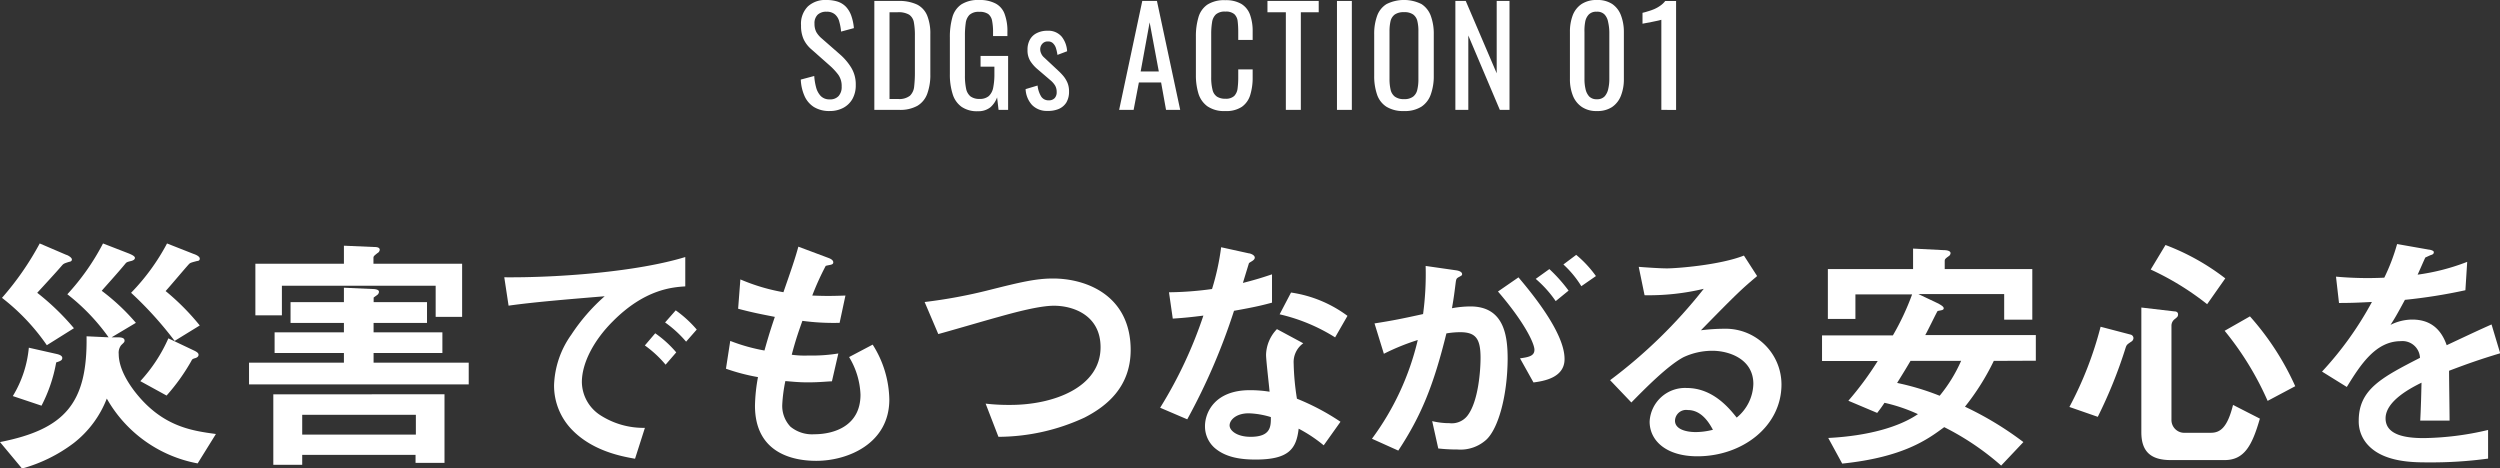 <svg xmlns="http://www.w3.org/2000/svg" viewBox="0 0 390.21 73.08"><rect x="0" y="0" width="390.21" height="73.08" fill="#333333" stroke="none"/><defs><style>.cls-1{fill:#fff;}</style></defs><g id="レイヤー_2" data-name="レイヤー 2"><g id="main"><path class="cls-1" d="M30.85,72.33A20.61,20.61,0,0,1,16.67,62.21a16.22,16.22,0,0,1-5.13,6.92,23.79,23.79,0,0,1-8.1,4L0,69c10.15-2,13.67-6.08,13.51-16.51l3.44.16a31.93,31.93,0,0,0-6.44-6.72A36.26,36.26,0,0,0,16.08,38l4.07,1.58c.16.08.91.35.91.67s-.44.44-.52.47c-.67.16-.75.2-.91.36-1.22,1.5-3.51,4-3.75,4.31a33,33,0,0,1,5.33,5l-3.79,2.26.95,0c.55,0,1.07.07,1.07.51,0,.24-.08.28-.52.71a1.9,1.9,0,0,0-.39,1.38c0,2.41,1.7,4.78,2.37,5.69,4.27,5.61,8.93,6.28,12.8,6.8ZM7.31,53.88a32.94,32.94,0,0,0-7-7.39A45.31,45.31,0,0,0,6.2,38l4.15,1.78c.12,0,.87.39.87.71s-.28.35-.47.39c-.75.24-.83.28-1.07.55s-.63.76-3.87,4.27a38.43,38.43,0,0,1,5.73,5.53Zm1.46,2.69a23.61,23.61,0,0,1-2.29,6.75L2,61.82A17.57,17.57,0,0,0,4.5,54.27l4.43,1c.31.08.79.24.79.59S9.52,56.33,8.77,56.57Zm18.49-3.36a56.83,56.83,0,0,0-6.8-7.51A33.32,33.32,0,0,0,26.07,38l4.11,1.62c.24.08,1,.35,1,.75s-.4.35-.51.39c-.91.24-1,.28-1.19.48-.55.59-3,3.51-3.63,4.19a37.1,37.1,0,0,1,5.33,5.37Zm3.24,2.68c-.44.12-.52.2-.63.44A31,31,0,0,1,26,61.74l-4.1-2.25a24.25,24.25,0,0,0,4.38-6.68l4,1.9c.59.28.71.47.71.67S30.85,55.78,30.5,55.89Z"/><path class="cls-1" d="M58.31,50.4v1.47H69.05V55.1H58.31v1.51H73.16V60H38.87V56.61H53.68V55.1H42.86V51.87H53.68V50.4H45.35V47.16h8.33V44.91l4.47.2c.39,0,1,.08,1,.43a.65.65,0,0,1-.2.44c-.08.08-.55.39-.63.47v.71h8.33V50.4ZM68,44.6H44v4.62H39.86V41.16H53.68V38.35l4.59.2c.39,0,1,0,1,.44a.65.65,0,0,1-.35.51c-.59.47-.63.51-.63.79v.87H72.13v8.3H68Zm1.38,16.94V72.25H64.86V71H47.17v1.55H42.66v-11Zm-4.47,6.29V64.74H47.17v3.09Z"/><path class="cls-1" d="M95.64,50.17c-2.93,2.92-4.82,6.47-4.82,9.48a6.26,6.26,0,0,0,2.84,5.13,12.44,12.44,0,0,0,7,2l-1.54,4.82c-2.09-.36-6.52-1.19-9.71-4.39a9.88,9.88,0,0,1-2.93-7.11,14.36,14.36,0,0,1,2.69-7.86,29.66,29.66,0,0,1,5.21-6c-5.29.44-11.1.91-15,1.47l-.67-4.43c8.53.08,20.78-.87,28.25-3.16v4.58C105,44.83,100.65,45.11,95.64,50.17Zm8.25,6.75a17.31,17.31,0,0,0-3.24-3l1.62-1.9A17.06,17.06,0,0,1,105.55,55Zm3.2-3.59a17.78,17.78,0,0,0-3.28-3l1.66-1.89a18,18,0,0,1,3.28,3Z"/><path class="cls-1" d="M127.4,71.93c-3.84,0-9.56-1.34-9.56-8.61a26.79,26.79,0,0,1,.47-4.46,30.9,30.9,0,0,1-5-1.31l.67-4.34a28.33,28.33,0,0,0,5.34,1.5c.39-1.38.75-2.69,1.62-5.25-2.45-.48-3.48-.68-5.73-1.27l.35-4.58a30.13,30.13,0,0,0,6.72,2c1.19-3.43,1.78-5.09,2.33-7.11l4.54,1.7c.32.12.91.32.91.75s-.55.36-1.18.55a42.54,42.54,0,0,0-2.1,4.63c2,.08,2.89.08,5.18,0l-.91,4.26a36.82,36.82,0,0,1-5.81-.31c-.47,1.34-1,2.76-1.66,5.29a15.08,15.08,0,0,0,2.61.12,25.34,25.34,0,0,0,4.66-.32l-1,4.35c-.6,0-1.82.16-3.76.16-1.5,0-2.45-.12-3.51-.2a23.67,23.67,0,0,0-.48,3.63,4.71,4.71,0,0,0,1.27,3.48,5.29,5.29,0,0,0,3.71,1.19c3.24,0,7.23-1.39,7.23-6.17a12.16,12.16,0,0,0-1.78-5.88l3.68-1.94a16.44,16.44,0,0,1,2.6,8.57C138.81,69.21,132.37,71.93,127.4,71.93Z"/><path class="cls-1" d="M169.27,65.18a32.15,32.15,0,0,1-13.43,3l-2-5.18a31.06,31.06,0,0,0,3.87.2c6.76,0,14.07-2.76,14.07-9,0-5-4.27-6.48-7.27-6.48-2.25,0-6,1-8.77,1.78-1.46.39-7.94,2.29-9.29,2.64l-2.13-5a79.17,79.17,0,0,0,10.15-1.89c4.74-1.19,7.19-1.78,9.88-1.78,5.29,0,12.13,2.69,12.13,11.18C176.46,60.4,172.75,63.4,169.27,65.18Z"/><path class="cls-1" d="M192.61,48.51a96.74,96.74,0,0,1-7.3,16.94l-4.23-1.81a67.86,67.86,0,0,0,6.75-14.38c-1.81.23-2.92.35-4.78.47l-.59-4.11a52,52,0,0,0,6.72-.51,38.17,38.17,0,0,0,1.42-6.52l4.31.95c.19,0,.94.24.94.67s-.67.63-.91.87c0,0-.79,2.57-.94,3.08,2.33-.59,3.51-1,4.54-1.34v4.42C197.2,47.6,196,47.91,192.61,48.51Zm14,21a22.33,22.33,0,0,0-3.91-2.6c-.36,3.16-1.54,4.82-6.72,4.82-2.53,0-4.78-.4-6.44-1.86a4.48,4.48,0,0,1-1.46-3.36c0-2.13,1.54-5.61,7-5.61a19.61,19.61,0,0,1,3.08.24c-.07-.91-.55-4.94-.55-5.77a6,6,0,0,1,1.7-4l4.11,2.21a3.61,3.61,0,0,0-1.5,3.16,39.61,39.61,0,0,0,.51,5.49,36.49,36.49,0,0,1,6.8,3.6Zm-11.69-5c-2.06,0-3,1.1-3,1.89s1.11,1.78,3.28,1.78c3.2,0,3.16-1.66,3.16-3.08A13.13,13.13,0,0,0,194.91,64.51Zm13.47-11.85a28,28,0,0,0-8.66-3.6l1.78-3.4a19.48,19.48,0,0,1,8.81,3.64Z"/><path class="cls-1" d="M232,68.62a6,6,0,0,1-4.51,1.54,27.46,27.46,0,0,1-3-.16l-.95-4.27a11.49,11.49,0,0,0,2.69.32A3.1,3.1,0,0,0,229,64.94c1.77-2.21,2.09-7.19,2.09-9.09,0-3-.75-4-3.2-4a13,13,0,0,0-2.13.19c-2,8.1-3.92,12.84-7.51,18.29l-4.11-1.85a42.06,42.06,0,0,0,7.15-15.41A34.9,34.9,0,0,0,216,55.22l-1.46-4.74c3-.47,4.34-.75,7.58-1.46a46.76,46.76,0,0,0,.4-7.51l4.74.68c.51.07.95.27.95.59,0,.16,0,.2-.44.43s-.47.32-.55.83c-.2,1.58-.28,2.29-.59,4.07a16.19,16.19,0,0,1,2.88-.28c5.33,0,5.81,4.71,5.81,8.22C235.28,61.74,233.89,66.84,232,68.62Zm7.35-8.93-2.1-3.76c1.42-.19,2.25-.39,2.25-1.34s-1.5-4.23-5.69-9.09l3.2-2.21c1.82,2.17,7.19,8.54,7.19,12.72C244.24,59,240.85,59.49,239.39,59.69ZM242.82,47a17.67,17.67,0,0,0-3.12-3.47L241.83,42a24.12,24.12,0,0,1,3,3.36Zm4-2.33a15.72,15.72,0,0,0-2.8-3.39l2-1.5a17.38,17.38,0,0,1,3.08,3.31Z"/><path class="cls-1" d="M264.94,71.22c-4.94,0-7.46-2.49-7.46-5.41a5.53,5.53,0,0,1,5.8-5.25c4.11,0,6.68,3.23,7.79,4.62a7,7,0,0,0,2.6-5.26c0-3.91-3.83-5.17-6.4-5.17a10.63,10.63,0,0,0-4.5,1c-2.45,1.3-5.93,4.82-8.14,7.07l-3.32-3.48a78,78,0,0,0,14.62-14.26,37,37,0,0,1-9.24,1l-.91-4.43c1,.08,3.2.24,4.42.24,1.5,0,8.22-.51,12-2l2.06,3.2c-2.37,2-3.05,2.61-8.77,8.46a31,31,0,0,1,3.83-.24A8.71,8.71,0,0,1,278.06,60C278.06,66.6,271.9,71.22,264.94,71.22ZM263.44,64a1.74,1.74,0,0,0-2,1.66c0,1.38,1.81,1.78,3.24,1.78a11,11,0,0,0,2.68-.36C266.88,66.21,265.69,64,263.44,64Z"/><path class="cls-1" d="M311.2,56.33a37.67,37.67,0,0,1-4.5,7.15A51.18,51.18,0,0,1,315.82,69l-3.47,3.67a41.6,41.6,0,0,0-8.89-6c-2.57,1.9-6.36,4.7-15.92,5.69l-2.18-4c6.29-.32,11.11-1.74,14-3.72a26.09,26.09,0,0,0-5.22-1.77c-.67,1-.75,1.06-1.14,1.58l-4.5-1.9a49.54,49.54,0,0,0,4.58-6.2h-8.69v-4h11.06a40,40,0,0,0,3-6.4h-8.85v3.83h-4.3V42H298.6v-3.2l4.74.24c.83,0,1.11.23,1.11.47a.6.6,0,0,1-.28.47c-.51.36-.63.48-.63.75V42h13.67v7.9h-4.39v-4H299.43l3.16,1.5c.16.12.79.4.79.71,0,.08,0,.2-.24.28s-.63.12-.71.16-1.58,3.16-1.93,3.75h17.26v4Zm-13,0c-.67,1.14-.79,1.34-2.09,3.44a39.92,39.92,0,0,1,6.64,2,23.27,23.27,0,0,0,3.35-5.45Z"/><path class="cls-1" d="M332.65,53.33c-.63.43-.71.47-.87.94a73.14,73.14,0,0,1-4.35,10.79L323,63.52A56.17,56.17,0,0,0,327.87,51l4.66,1.22a.58.58,0,0,1,.47.55A.68.68,0,0,1,332.65,53.33Zm14.58,18.48h-8.42c-3.16,0-4.58-1.38-4.58-4.34V48l5.14.6c.31,0,.59.12.59.47s-.16.44-.48.71a1.29,1.29,0,0,0-.55,1V65.49a2,2,0,0,0,2.13,2.06h4c1.39,0,2.57-.67,3.48-4.35l4.19,2.14C351.53,69.52,350.31,71.81,347.23,71.81ZM344.5,47.48a43.31,43.31,0,0,0-8.81-5.41L338,38.24a36,36,0,0,1,9.33,5.21Zm9.44,15.09a47.38,47.38,0,0,0-6.71-10.94l3.95-2.25a42.52,42.52,0,0,1,7.07,10.9Z"/><path class="cls-1" d="M382.26,57.87c0,1.54.08,6.44.08,7.78h-4.58c.12-2.25.16-4.19.2-5.92-1.5.75-5.61,2.8-5.61,5.57,0,2.56,3,3.08,5.93,3.08a45.75,45.75,0,0,0,10.07-1.27v4.47a65.64,65.64,0,0,1-9.4.59c-2.22,0-6.8,0-9.29-2.65a5.39,5.39,0,0,1-1.5-3.87c0-4.9,3.64-6.75,9.56-9.8a2.73,2.73,0,0,0-3-2.6c-3.87,0-6.24,3.59-8.42,7.15L362.43,58a52.58,52.58,0,0,0,7.79-10.87c-2.26.12-3.48.16-5.14.16l-.47-4.11a54.78,54.78,0,0,0,7.54.16,30.81,30.81,0,0,0,2-5.25l4.94.87c.11,0,.79.12.79.39s-.16.36-.4.44c-.08,0-.87.39-.91.39s-1,2.25-1.22,2.69a33.66,33.66,0,0,0,7.74-2l-.28,4.43a83.61,83.61,0,0,1-9.44,1.5c-1.26,2.33-1.58,2.88-2.25,3.91a7.59,7.59,0,0,1,3.4-.83c2.72,0,4.46,1.38,5.37,4,4.62-2.17,5.14-2.41,7-3.24l1.35,4.5C387.08,56.09,385.19,56.76,382.26,57.87Z"/><path class="cls-1" d="M129.5,17.33a4.55,4.55,0,0,1-2.45-.62A3.89,3.89,0,0,1,125.58,15a7,7,0,0,1-.59-2.58l2.1-.56a9,9,0,0,0,.28,1.74,3.15,3.15,0,0,0,.72,1.37,1.85,1.85,0,0,0,1.41.54,1.75,1.75,0,0,0,1.39-.52,2.08,2.08,0,0,0,.48-1.48,3,3,0,0,0-.53-1.85,10,10,0,0,0-1.32-1.42l-2.85-2.52a4.72,4.72,0,0,1-1.24-1.6,5.1,5.1,0,0,1-.4-2.15A3.83,3.83,0,0,1,126.1,1,4,4,0,0,1,129,0a5.59,5.59,0,0,1,1.77.26,3.19,3.19,0,0,1,1.28.81,4,4,0,0,1,.82,1.38,7.88,7.88,0,0,1,.41,1.94l-2,.54A7.87,7.87,0,0,0,131,3.39a2.17,2.17,0,0,0-.66-1.13A1.92,1.92,0,0,0,129,1.83a1.9,1.9,0,0,0-1.38.47,1.84,1.84,0,0,0-.49,1.4A2.78,2.78,0,0,0,127.41,5a3.83,3.83,0,0,0,.85,1l2.88,2.52a9,9,0,0,1,1.7,2,5,5,0,0,1,.73,2.76,4.3,4.3,0,0,1-.52,2.17,3.57,3.57,0,0,1-1.44,1.39A4.47,4.47,0,0,1,129.5,17.33Z"/><path class="cls-1" d="M136.47,17.15V.15h3.69a6.55,6.55,0,0,1,3,.57,3.34,3.34,0,0,1,1.57,1.74,7.48,7.48,0,0,1,.48,2.87v6.25a8.49,8.49,0,0,1-.48,3.05,3.62,3.62,0,0,1-1.53,1.88,5.5,5.5,0,0,1-2.84.64Zm2.37-1.7h1.34a2.69,2.69,0,0,0,1.85-.51,2.3,2.3,0,0,0,.66-1.47,19.45,19.45,0,0,0,.11-2.33V5.62a11.31,11.31,0,0,0-.16-2.14,1.82,1.82,0,0,0-.74-1.19,3.29,3.29,0,0,0-1.78-.38h-1.28Z"/><path class="cls-1" d="M152.62,17.36a4.23,4.23,0,0,1-2.54-.69,3.79,3.79,0,0,1-1.39-2,9.94,9.94,0,0,1-.43-3.13V5.88a11.23,11.23,0,0,1,.39-3.18,3.59,3.59,0,0,1,1.38-2A4.84,4.84,0,0,1,152.81,0a5.28,5.28,0,0,1,2.57.54,3,3,0,0,1,1.42,1.63A7.64,7.64,0,0,1,157.24,5v.63H155V5.06a9,9,0,0,0-.15-1.82,1.74,1.74,0,0,0-.6-1.05,2.32,2.32,0,0,0-1.41-.34,2.09,2.09,0,0,0-1.53.48,2.24,2.24,0,0,0-.58,1.31,13.31,13.31,0,0,0-.12,1.88v6.3a9.6,9.6,0,0,0,.18,2,2.08,2.08,0,0,0,.68,1.22,2.3,2.3,0,0,0,1.43.4,2.14,2.14,0,0,0,1.43-.44,2.42,2.42,0,0,0,.69-1.31,10.53,10.53,0,0,0,.19-2.14V10.41h-2.16V8.73h4.3v8.42h-1.49l-.23-1.95a3.75,3.75,0,0,1-1.05,1.55A3,3,0,0,1,152.62,17.36Z"/><path class="cls-1" d="M163.47,17.31a3.18,3.18,0,0,1-2.39-.93,3.91,3.91,0,0,1-1-2.47l1.87-.56a4.07,4.07,0,0,0,.57,1.73,1.34,1.34,0,0,0,1.17.58,1.2,1.2,0,0,0,.93-.35,1.32,1.32,0,0,0,.31-.93,2,2,0,0,0-.23-1,3.33,3.33,0,0,0-.75-.86l-2.08-1.78a5.53,5.53,0,0,1-1.06-1.22,3.16,3.16,0,0,1-.43-1.74,3.17,3.17,0,0,1,.39-1.63,2.46,2.46,0,0,1,1.09-1,3.54,3.54,0,0,1,1.64-.35,2.71,2.71,0,0,1,2.22.93A4,4,0,0,1,166.56,8l-1.51.57a6.09,6.09,0,0,0-.25-1.11,1.78,1.78,0,0,0-.47-.73,1.07,1.07,0,0,0-.77-.26,1.1,1.1,0,0,0-.87.36,1.28,1.28,0,0,0-.33.87,1.48,1.48,0,0,0,.14.62A1.7,1.7,0,0,0,163,9l2.14,2a9.61,9.61,0,0,1,.83.86,4.28,4.28,0,0,1,.64,1.05,3.45,3.45,0,0,1,.25,1.37,3.27,3.27,0,0,1-.42,1.72,2.63,2.63,0,0,1-1.17,1A4.24,4.24,0,0,1,163.47,17.31Z"/><path class="cls-1" d="M174.68,17.15l3.61-17h2.29l3.63,17H182l-.77-4.28h-3.47l-.82,4.28Zm3.36-6h2.83l-1.43-7.66Z"/><path class="cls-1" d="M191.24,17.33a4.55,4.55,0,0,1-2.8-.75,3.85,3.85,0,0,1-1.39-2,9.72,9.72,0,0,1-.39-2.85v-6a10.3,10.3,0,0,1,.39-3,3.61,3.61,0,0,1,1.39-2,4.84,4.84,0,0,1,2.8-.7,4.76,4.76,0,0,1,2.53.59,3.26,3.26,0,0,1,1.34,1.68,7.51,7.51,0,0,1,.41,2.62V6.23h-2.25V5a13.67,13.67,0,0,0-.09-1.67,1.79,1.79,0,0,0-.52-1.12,2,2,0,0,0-1.4-.4,2.1,2.1,0,0,0-1.47.43,2.05,2.05,0,0,0-.6,1.21,11,11,0,0,0-.14,1.84v6.74a7.7,7.7,0,0,0,.21,2,1.74,1.74,0,0,0,.7,1.06,2.34,2.34,0,0,0,1.3.32,1.9,1.9,0,0,0,1.38-.43,2.05,2.05,0,0,0,.53-1.19,13,13,0,0,0,.1-1.76V10.83h2.25v1.26a9.12,9.12,0,0,1-.38,2.74,3.5,3.5,0,0,1-1.3,1.84A4.35,4.35,0,0,1,191.24,17.33Z"/><path class="cls-1" d="M200.7,17.15V1.91h-2.87V.15h8V1.91h-2.79V17.15Z"/><path class="cls-1" d="M208.68,17.15V.15H211v17Z"/><path class="cls-1" d="M219.15,17.33a4.93,4.93,0,0,1-2.75-.67,3.62,3.62,0,0,1-1.47-1.92,8.84,8.84,0,0,1-.44-2.92V5.37a8.22,8.22,0,0,1,.45-2.88A3.58,3.58,0,0,1,216.41.64a6.12,6.12,0,0,1,5.47,0,3.68,3.68,0,0,1,1.45,1.85,8.11,8.11,0,0,1,.46,2.87v6.47a8.42,8.42,0,0,1-.46,2.89,3.78,3.78,0,0,1-1.45,1.92A4.8,4.8,0,0,1,219.15,17.33Zm0-1.86a2.21,2.21,0,0,0,1.42-.39,1.86,1.86,0,0,0,.65-1.09,6.75,6.75,0,0,0,.17-1.65V4.89a6.53,6.53,0,0,0-.17-1.63,1.79,1.79,0,0,0-.65-1,2.34,2.34,0,0,0-1.42-.36,2.43,2.43,0,0,0-1.44.36,1.8,1.8,0,0,0-.66,1,7,7,0,0,0-.17,1.63v7.45a7.28,7.28,0,0,0,.17,1.65,1.88,1.88,0,0,0,.66,1.09A2.29,2.29,0,0,0,219.15,15.47Z"/><path class="cls-1" d="M227.16,17.15V.15h1.62l4.83,11.29V.15h2v17h-1.51L229.18,5.54V17.15Z"/><path class="cls-1" d="M249.26,17.33a4,4,0,0,1-2.38-.65,3.82,3.82,0,0,1-1.39-1.78,6.94,6.94,0,0,1-.45-2.58V5a7.23,7.23,0,0,1,.44-2.62A3.72,3.72,0,0,1,246.86.63a4.2,4.2,0,0,1,2.4-.63,4.14,4.14,0,0,1,2.39.63A3.7,3.7,0,0,1,253,2.38,7.23,7.23,0,0,1,253.46,5v7.32a7,7,0,0,1-.45,2.6,3.8,3.8,0,0,1-1.38,1.78A4.09,4.09,0,0,1,249.26,17.33Zm0-1.84a1.57,1.57,0,0,0,1.21-.46,2.59,2.59,0,0,0,.56-1.19,6.7,6.7,0,0,0,.16-1.5V5A7.59,7.59,0,0,0,251,3.43a2.29,2.29,0,0,0-.55-1.16,1.57,1.57,0,0,0-1.23-.44,1.61,1.61,0,0,0-1.24.44,2.22,2.22,0,0,0-.56,1.16A7.59,7.59,0,0,0,247.31,5v7.37a6.7,6.7,0,0,0,.16,1.5,2.51,2.51,0,0,0,.58,1.19A1.6,1.6,0,0,0,249.26,15.49Z"/><path class="cls-1" d="M259.31,17.15V3.09l-.47.12-1,.21-1,.19-.47.09V2a8.35,8.35,0,0,0,.83-.23,8.13,8.13,0,0,0,1-.35,5.14,5.14,0,0,0,.94-.53,3.35,3.35,0,0,0,.77-.73h1.7v17Z"/></g></g></svg>
